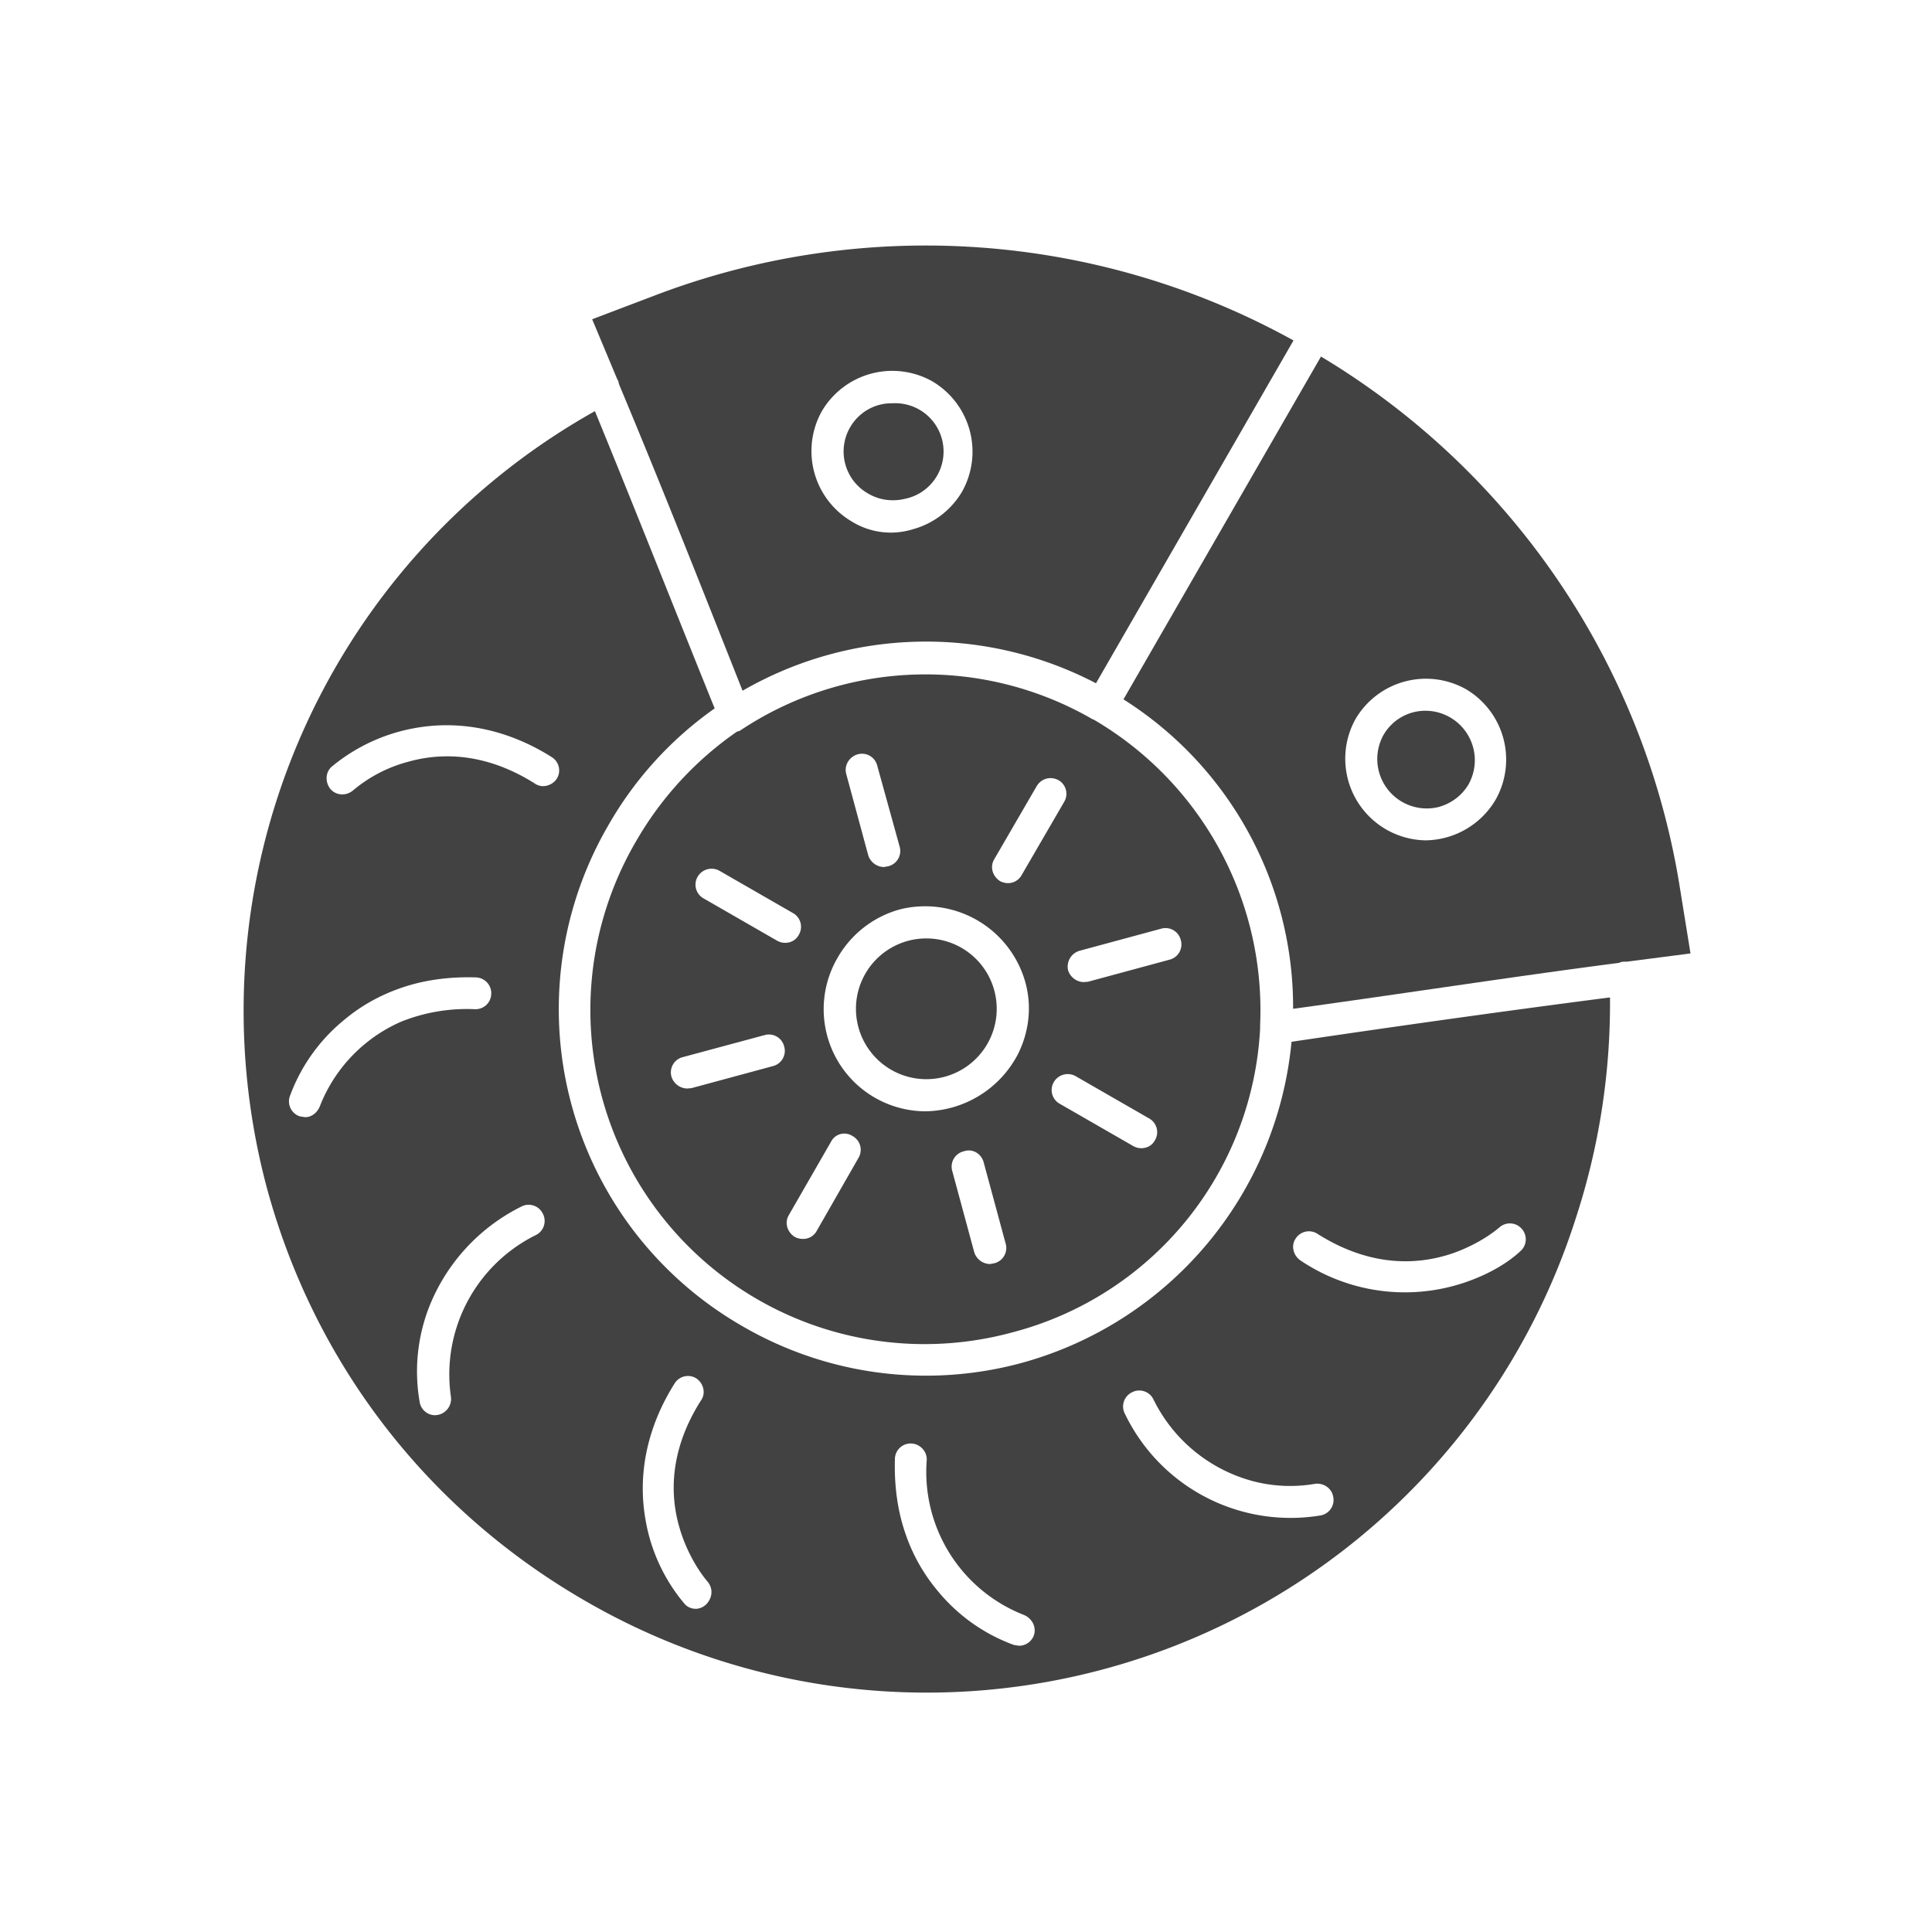 <svg xmlns="http://www.w3.org/2000/svg" xml:space="preserve" style="enable-background:new 0 0 492 492" viewBox="0 0 492 492"><style>.st0{fill-rule:evenodd;clip-rule:evenodd;fill:#424242}</style><g id="Layer_1"><path d="M216.5 108.8a12.3 12.3 0 0 0 4.6 16.9c2.9 1.7 6.2 2.1 9.5 1.3a12.3 12.3 0 0 0-3.3-24.3c-4.5-.1-8.6 2.3-10.8 6.1z" class="st0"/><path d="M157.7 98c10.8 25.8 21.1 51.9 31.4 77.9a93.5 93.5 0 0 1 90-1.9l50.3-87.3a193.5 193.5 0 0 0-162.8-11.4l-15.8 6 6.4 15.3.2.3.3 1.1zm74.7 36.8a18.9 18.9 0 0 1-15.5-2 20.8 20.8 0 0 1-7.6-28.1 20.8 20.8 0 0 1 28.1-7.6 20.8 20.8 0 0 1 7.6 28.1 21 21 0 0 1-12.6 9.6zM336.4 90.8l-50.3 87.3a92.7 92.7 0 0 1 43.2 78.8c27.7-3.8 55.3-8.1 83-11.7a3 3 0 0 1 1.3-.3h.7l16.2-2.1-2.7-16.7a193 193 0 0 0-91.4-135.3zm8.8 92.3a20.8 20.8 0 0 1 28.1-7.6 20.8 20.8 0 0 1 7.6 28.1A21 21 0 0 1 363 214a20.8 20.8 0 0 1-17.8-30.9z" class="st0"/><path d="M352.3 187.2a12.6 12.6 0 0 0 14.1 18.3c3.2-.9 5.9-2.9 7.6-5.8a12.6 12.6 0 0 0-10.8-18.7 12.3 12.3 0 0 0-10.9 6.2zM220.4 247.9a17.9 17.9 0 1 0 31 18 17.9 17.9 0 0 0-31-18z" class="st0"/><path d="m271 204.2-10.8 18.6a4 4 0 0 1-3.5 2.1c-.7 0-1.4-.2-2-.5-1.9-1.2-2.7-3.6-1.5-5.6l10.8-18.6c1.2-2 3.6-2.6 5.6-1.5a4 4 0 0 1 1.4 5.5zm-87.7 17.6 18.6 10.7a4 4 0 0 1 1.5 5.6c-.7 1.3-2 2-3.5 2-.7 0-1.4-.2-2.1-.6l-18.6-10.7a4 4 0 0 1-1.5-5.6 4.1 4.1 0 0 1 5.6-1.4zm-21.3-7.6a85.1 85.1 0 0 0 95.8 125.1 84.5 84.5 0 0 0 63.1-77.4v-.9a85.7 85.7 0 0 0-42.3-77.7l-.2-.1h-.1a85 85 0 0 0-89.9 2.9l-.7.2a86.2 86.2 0 0 0-25.7 27.9zm67.1 17.4a26.5 26.5 0 0 1 32 18.5c1.7 6.1 1 12.5-1.8 18.2a27 27 0 0 1-23.4 14.7 26 26 0 0 1-22.6-39.1 26.3 26.3 0 0 1 15.8-12.3zm0-16a4 4 0 0 1-2.9 5l-1.1.2a4.3 4.3 0 0 1-4-3l-5.6-20.7c-.6-2.2.8-4.4 2.9-5a4 4 0 0 1 5 2.9l5.7 20.6zm45.9 26.5 20.7-5.6a4 4 0 0 1 5 2.9 4 4 0 0 1-2.9 5l-20.7 5.6-1.1.1a4.3 4.3 0 0 1-4-3c-.5-2.2.8-4.4 3-5zm-1 32 18.6 10.7a4 4 0 0 1 1.5 5.6c-.7 1.3-2 2-3.5 2-.7 0-1.4-.2-2.1-.6l-18.6-10.7a4 4 0 0 1-1.5-5.6 4.1 4.1 0 0 1 5.6-1.4zM250.5 296l5.6 20.7a4 4 0 0 1-2.9 5l-1.1.2a4.3 4.3 0 0 1-4-3l-5.6-20.7a4 4 0 0 1 2.9-5c2.3-.8 4.5.6 5.1 2.8zm-33.4-6.7a4 4 0 0 1 1.5 5.6l-10.7 18.7a3.9 3.9 0 0 1-3.5 1.9c-.7 0-1.4-.2-2-.5-1.9-1.2-2.7-3.6-1.5-5.6l10.7-18.6a3.8 3.8 0 0 1 5.5-1.5zm-22.4-25.7a4 4 0 0 1 5 2.9 4 4 0 0 1-2.9 5l-20.7 5.6-1.1.1a4.3 4.3 0 0 1-4-3 4 4 0 0 1 2.9-5l20.8-5.6z" class="st0"/><path d="M328.9 265.3a94 94 0 0 1-68.8 81.8 93 93 0 0 1-70.9-9.3 93.1 93.1 0 0 1-34.3-127.6 92.4 92.4 0 0 1 27.1-29.8c-10.2-25.2-20.2-50.6-30.5-75.7a175 175 0 0 0-83.7 197.2c12 44.9 40.8 82.4 81.1 105.7a173.5 173.5 0 0 0 252.4-97.4A176 176 0 0 0 410 254c-27.1 3.5-54.1 7.3-81.1 11.3zm6.6 48.9c9.9 6.3 21 8.8 32.4 5.6 4.7-1.3 10.1-4 13.9-7.2a4 4 0 0 1 5.7.3 4 4 0 0 1-.3 5.7c-3.2 3-7.5 5.4-11.5 7a47.6 47.6 0 0 1-44.5-4.6c-1.8-1.2-2.5-3.7-1.3-5.5a4 4 0 0 1 5.6-1.3zM173 388.9c1.3 4.7 4 10.1 7.2 13.9 1.5 1.8 1.2 4.2-.4 5.8a4 4 0 0 1-2.5 1.1c-1.2 0-2.2-.4-3-1.3a44.9 44.9 0 0 1-10-21.9c-2-12.1 1-23.9 7.5-34.2a4 4 0 0 1 5.5-1.3c1.8 1.2 2.5 3.7 1.3 5.5-6.3 9.8-8.9 21-5.6 32.4zm115.2-34.3a4 4 0 0 1 5.5 1.7 39.6 39.6 0 0 0 25.4 20.9 37.3 37.3 0 0 0 15.6.7c2.2-.4 4.4 1 4.8 3.2a4 4 0 0 1-3.1 4.8 46.8 46.8 0 0 1-49.9-25.8 4 4 0 0 1 1.7-5.5zm-27.6 56.6c2.1.8 3.4 3 2.7 5.2a4 4 0 0 1-3.8 2.7l-1.3-.2a45 45 0 0 1-19.6-14 45.2 45.2 0 0 1-7.9-14c-2.2-6.2-3-12.8-2.8-19.4a4 4 0 0 1 4.2-3.9c2.2.1 4 2 3.9 4.2a39.1 39.1 0 0 0 24.6 39.4zM81.5 281.6c-.6 1.6-2 2.9-3.8 2.9l-1.3-.2a4 4 0 0 1-2.6-5.1 45 45 0 0 1 14-19.6c4.2-3.5 8.9-6.1 14-7.9 6.2-2.2 12.8-3 19.4-2.8 2.3.1 4 2 3.9 4.2a4 4 0 0 1-4.2 3.9 45 45 0 0 0-18.8 3.2 39 39 0 0 0-20.6 21.4zm33.3 73.9c.4 2.2-1 4.3-3.2 4.8l-.8.1a4 4 0 0 1-3.9-3.2 45.3 45.3 0 0 1 2.2-23.9 48.4 48.4 0 0 1 23.6-26 4 4 0 0 1 5.5 1.7 4 4 0 0 1-1.7 5.5 39.6 39.6 0 0 0-21.7 41zM90 201.2c-.8.7-1.8 1.1-2.8 1.1a4 4 0 0 1-3-1.3c-1.4-1.7-1.4-4.2.2-5.7a45.8 45.8 0 0 1 21.9-10c12.1-2 23.9 1 34.2 7.5a4 4 0 0 1 1.3 5.5c-1.2 1.8-3.7 2.5-5.5 1.3-9.9-6.3-21-8.8-32.4-5.6a36.2 36.2 0 0 0-13.9 7.2z" class="st0"/></g></svg>